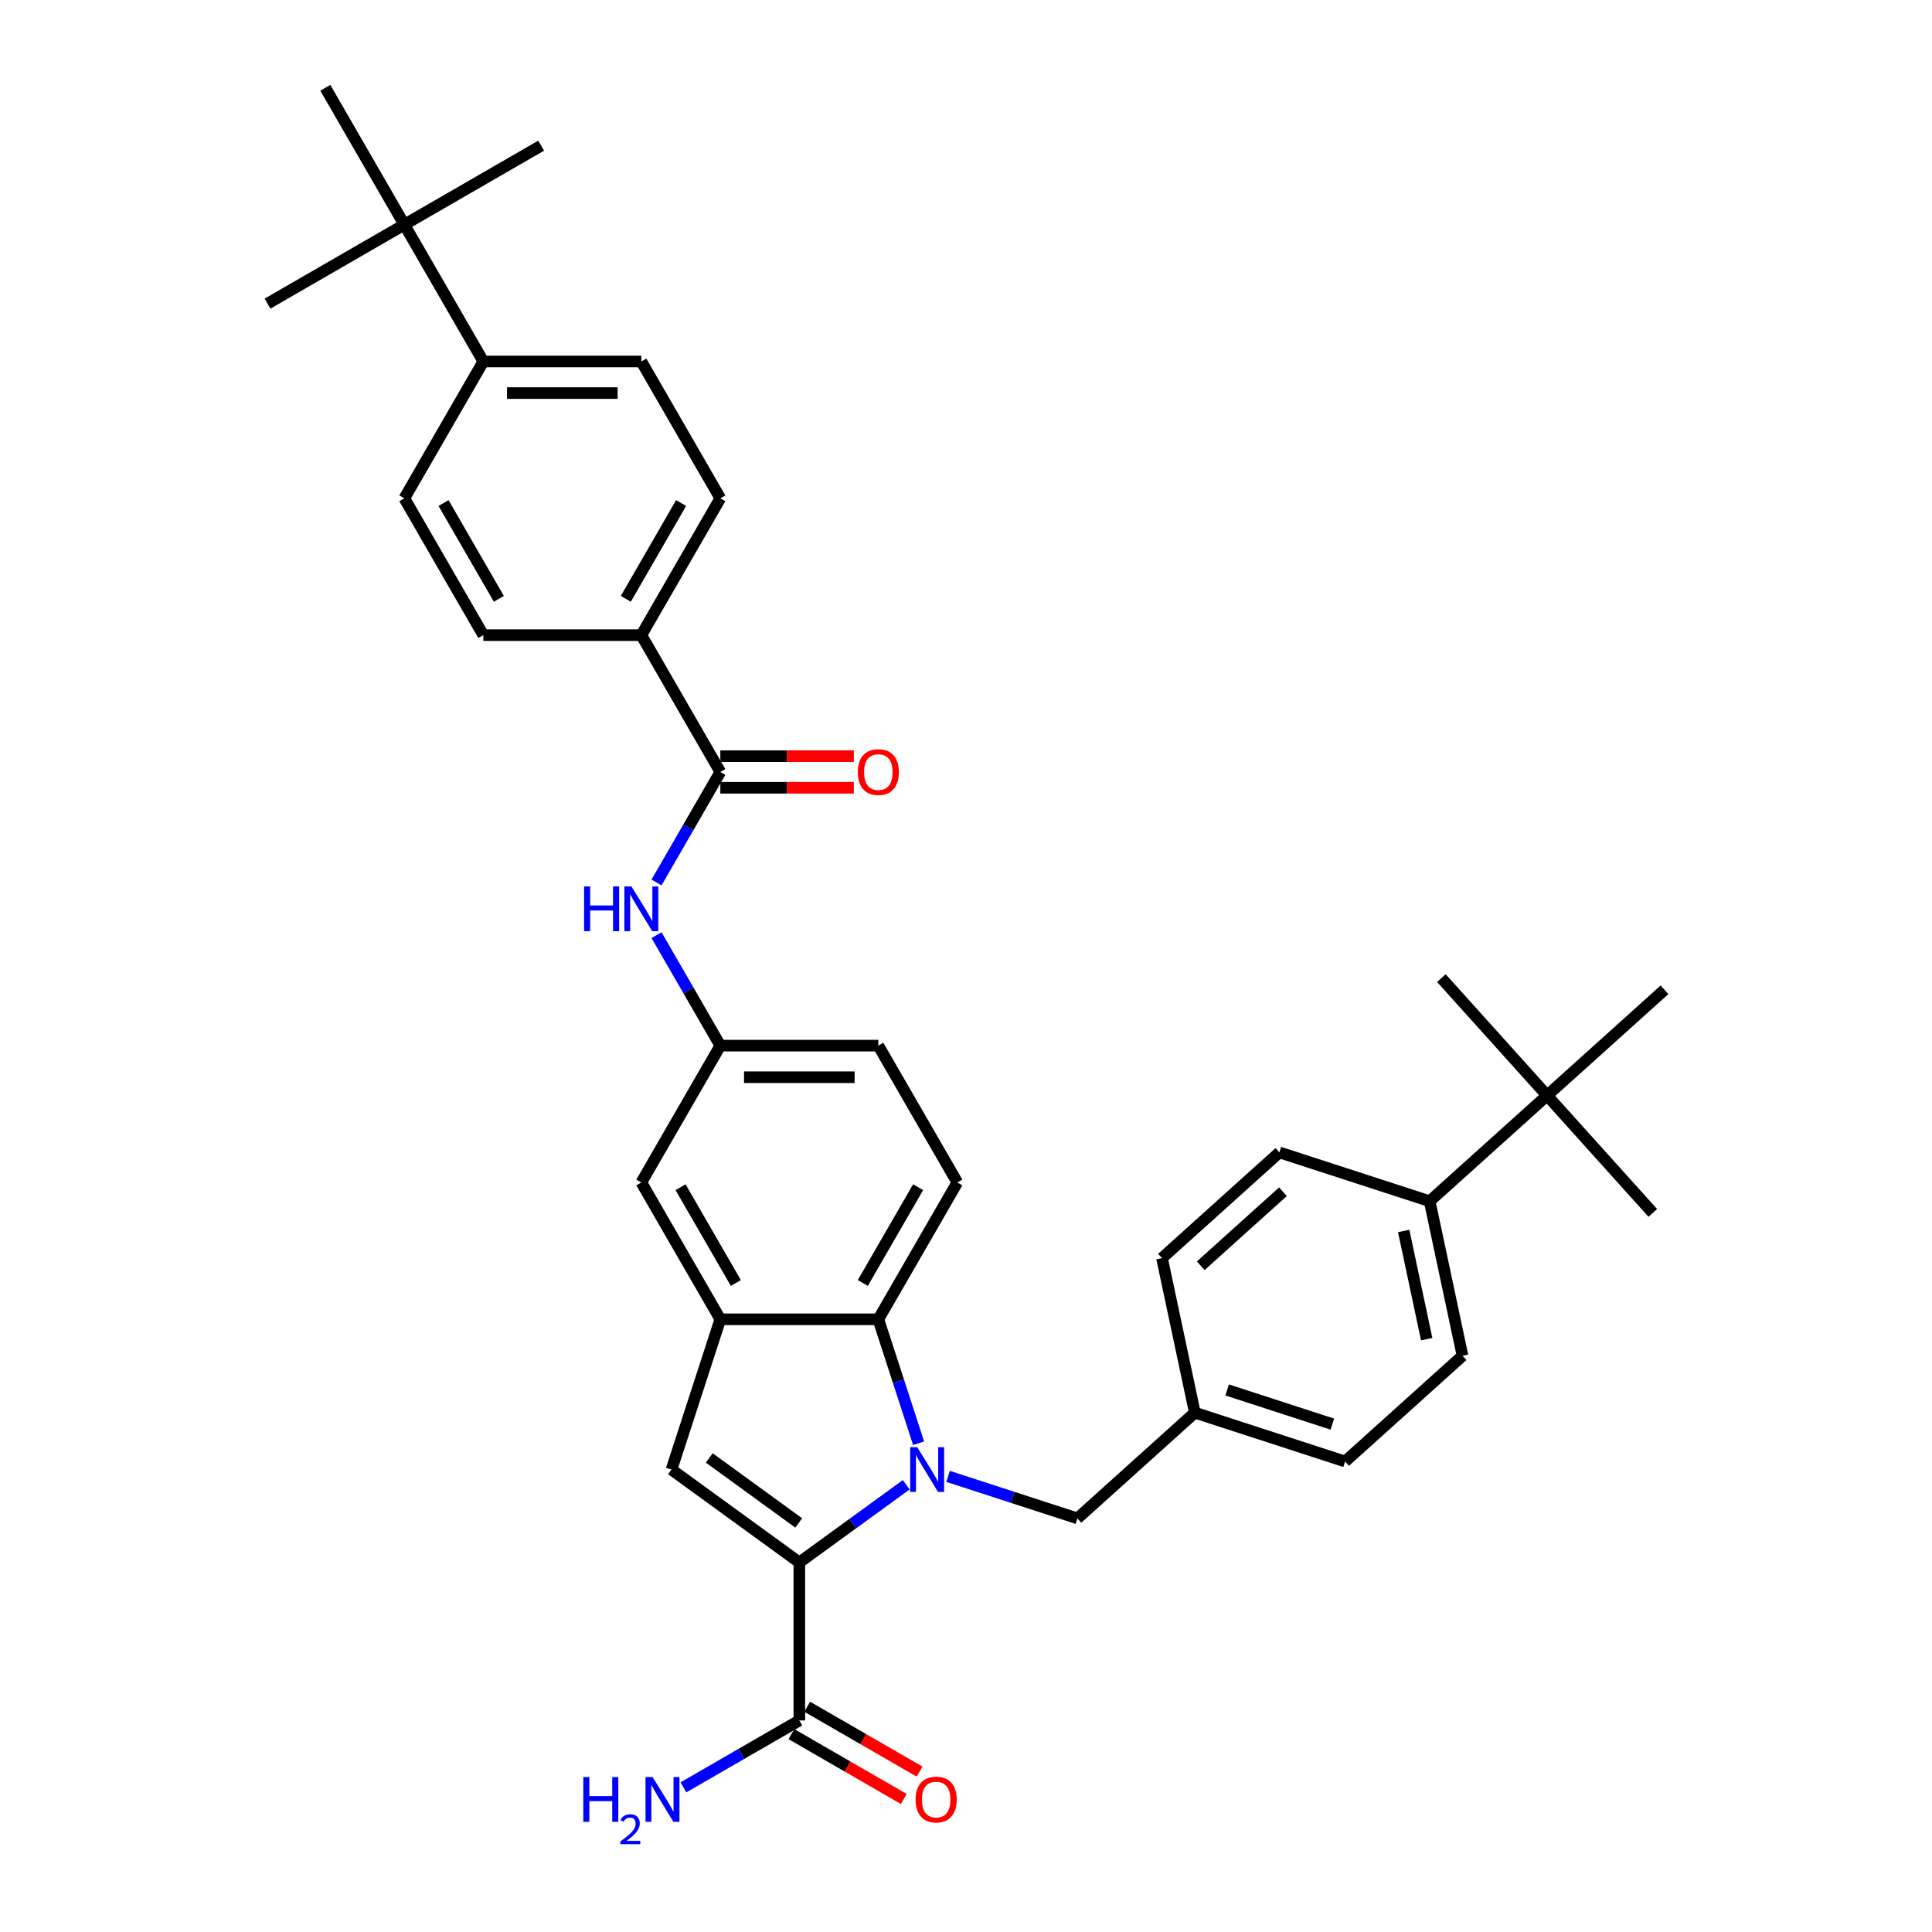 <?xml version='1.0' encoding='iso-8859-1'?>
<svg version='1.1' baseProfile='full'
              xmlns='http://www.w3.org/2000/svg'
                      xmlns:rdkit='http://www.rdkit.org/xml'
                      xmlns:xlink='http://www.w3.org/1999/xlink'
                  xml:space='preserve'
width='1000px' height='1000px' viewBox='0 0 1000 1000'>
<!-- END OF HEADER -->
<rect style='opacity:1.0;fill:#FFFFFF;stroke:none' width='1000' height='1000' x='0' y='0'> </rect>
<path class='bond-0' d='M 495.511,612.044 L 454.621,682.868' style='fill:none;fill-rule:evenodd;stroke:#000000;stroke-width:6px;stroke-linecap:butt;stroke-linejoin:miter;stroke-opacity:1' />
<path class='bond-0' d='M 475.213,614.49 L 446.59,664.067' style='fill:none;fill-rule:evenodd;stroke:#000000;stroke-width:6px;stroke-linecap:butt;stroke-linejoin:miter;stroke-opacity:1' />
<path class='bond-1' d='M 495.511,612.044 L 454.621,541.221' style='fill:none;fill-rule:evenodd;stroke:#000000;stroke-width:6px;stroke-linecap:butt;stroke-linejoin:miter;stroke-opacity:1' />
<path class='bond-2' d='M 454.621,541.221 L 372.841,541.221' style='fill:none;fill-rule:evenodd;stroke:#000000;stroke-width:6px;stroke-linecap:butt;stroke-linejoin:miter;stroke-opacity:1' />
<path class='bond-2' d='M 442.354,557.577 L 385.108,557.577' style='fill:none;fill-rule:evenodd;stroke:#000000;stroke-width:6px;stroke-linecap:butt;stroke-linejoin:miter;stroke-opacity:1' />
<path class='bond-3' d='M 372.841,541.221 L 331.951,612.044' style='fill:none;fill-rule:evenodd;stroke:#000000;stroke-width:6px;stroke-linecap:butt;stroke-linejoin:miter;stroke-opacity:1' />
<path class='bond-4' d='M 372.841,541.221 L 356.329,512.621' style='fill:none;fill-rule:evenodd;stroke:#000000;stroke-width:6px;stroke-linecap:butt;stroke-linejoin:miter;stroke-opacity:1' />
<path class='bond-4' d='M 356.329,512.621 L 339.817,484.022' style='fill:none;fill-rule:evenodd;stroke:#0000FF;stroke-width:6px;stroke-linecap:butt;stroke-linejoin:miter;stroke-opacity:1' />
<path class='bond-5' d='M 331.951,612.044 L 372.841,682.868' style='fill:none;fill-rule:evenodd;stroke:#000000;stroke-width:6px;stroke-linecap:butt;stroke-linejoin:miter;stroke-opacity:1' />
<path class='bond-5' d='M 352.249,614.49 L 380.872,664.067' style='fill:none;fill-rule:evenodd;stroke:#000000;stroke-width:6px;stroke-linecap:butt;stroke-linejoin:miter;stroke-opacity:1' />
<path class='bond-6' d='M 339.817,456.772 L 356.329,428.173' style='fill:none;fill-rule:evenodd;stroke:#0000FF;stroke-width:6px;stroke-linecap:butt;stroke-linejoin:miter;stroke-opacity:1' />
<path class='bond-6' d='M 356.329,428.173 L 372.841,399.573' style='fill:none;fill-rule:evenodd;stroke:#000000;stroke-width:6px;stroke-linecap:butt;stroke-linejoin:miter;stroke-opacity:1' />
<path class='bond-7' d='M 372.841,682.868 L 454.621,682.868' style='fill:none;fill-rule:evenodd;stroke:#000000;stroke-width:6px;stroke-linecap:butt;stroke-linejoin:miter;stroke-opacity:1' />
<path class='bond-8' d='M 372.841,682.868 L 347.57,760.646' style='fill:none;fill-rule:evenodd;stroke:#000000;stroke-width:6px;stroke-linecap:butt;stroke-linejoin:miter;stroke-opacity:1' />
<path class='bond-9' d='M 454.621,682.868 L 465.044,714.945' style='fill:none;fill-rule:evenodd;stroke:#000000;stroke-width:6px;stroke-linecap:butt;stroke-linejoin:miter;stroke-opacity:1' />
<path class='bond-9' d='M 465.044,714.945 L 475.466,747.021' style='fill:none;fill-rule:evenodd;stroke:#0000FF;stroke-width:6px;stroke-linecap:butt;stroke-linejoin:miter;stroke-opacity:1' />
<path class='bond-10' d='M 490.72,764.164 L 524.195,775.041' style='fill:none;fill-rule:evenodd;stroke:#0000FF;stroke-width:6px;stroke-linecap:butt;stroke-linejoin:miter;stroke-opacity:1' />
<path class='bond-10' d='M 524.195,775.041 L 557.67,785.917' style='fill:none;fill-rule:evenodd;stroke:#000000;stroke-width:6px;stroke-linecap:butt;stroke-linejoin:miter;stroke-opacity:1' />
<path class='bond-11' d='M 469.065,768.513 L 441.398,788.614' style='fill:none;fill-rule:evenodd;stroke:#0000FF;stroke-width:6px;stroke-linecap:butt;stroke-linejoin:miter;stroke-opacity:1' />
<path class='bond-11' d='M 441.398,788.614 L 413.731,808.715' style='fill:none;fill-rule:evenodd;stroke:#000000;stroke-width:6px;stroke-linecap:butt;stroke-linejoin:miter;stroke-opacity:1' />
<path class='bond-12' d='M 413.731,808.715 L 347.57,760.646' style='fill:none;fill-rule:evenodd;stroke:#000000;stroke-width:6px;stroke-linecap:butt;stroke-linejoin:miter;stroke-opacity:1' />
<path class='bond-12' d='M 413.421,788.272 L 367.108,754.624' style='fill:none;fill-rule:evenodd;stroke:#000000;stroke-width:6px;stroke-linecap:butt;stroke-linejoin:miter;stroke-opacity:1' />
<path class='bond-13' d='M 413.731,808.715 L 413.731,890.495' style='fill:none;fill-rule:evenodd;stroke:#000000;stroke-width:6px;stroke-linecap:butt;stroke-linejoin:miter;stroke-opacity:1' />
<path class='bond-14' d='M 372.841,399.573 L 331.951,328.749' style='fill:none;fill-rule:evenodd;stroke:#000000;stroke-width:6px;stroke-linecap:butt;stroke-linejoin:miter;stroke-opacity:1' />
<path class='bond-15' d='M 372.841,407.751 L 407.393,407.751' style='fill:none;fill-rule:evenodd;stroke:#000000;stroke-width:6px;stroke-linecap:butt;stroke-linejoin:miter;stroke-opacity:1' />
<path class='bond-15' d='M 407.393,407.751 L 441.945,407.751' style='fill:none;fill-rule:evenodd;stroke:#FF0000;stroke-width:6px;stroke-linecap:butt;stroke-linejoin:miter;stroke-opacity:1' />
<path class='bond-15' d='M 372.841,391.395 L 407.393,391.395' style='fill:none;fill-rule:evenodd;stroke:#000000;stroke-width:6px;stroke-linecap:butt;stroke-linejoin:miter;stroke-opacity:1' />
<path class='bond-15' d='M 407.393,391.395 L 441.945,391.395' style='fill:none;fill-rule:evenodd;stroke:#FF0000;stroke-width:6px;stroke-linecap:butt;stroke-linejoin:miter;stroke-opacity:1' />
<path class='bond-16' d='M 331.951,328.749 L 250.171,328.749' style='fill:none;fill-rule:evenodd;stroke:#000000;stroke-width:6px;stroke-linecap:butt;stroke-linejoin:miter;stroke-opacity:1' />
<path class='bond-17' d='M 331.951,328.749 L 372.841,257.926' style='fill:none;fill-rule:evenodd;stroke:#000000;stroke-width:6px;stroke-linecap:butt;stroke-linejoin:miter;stroke-opacity:1' />
<path class='bond-17' d='M 323.92,309.948 L 352.543,260.371' style='fill:none;fill-rule:evenodd;stroke:#000000;stroke-width:6px;stroke-linecap:butt;stroke-linejoin:miter;stroke-opacity:1' />
<path class='bond-18' d='M 409.642,897.578 L 438.716,914.363' style='fill:none;fill-rule:evenodd;stroke:#000000;stroke-width:6px;stroke-linecap:butt;stroke-linejoin:miter;stroke-opacity:1' />
<path class='bond-18' d='M 438.716,914.363 L 467.79,931.149' style='fill:none;fill-rule:evenodd;stroke:#FF0000;stroke-width:6px;stroke-linecap:butt;stroke-linejoin:miter;stroke-opacity:1' />
<path class='bond-18' d='M 417.82,883.413 L 446.894,900.199' style='fill:none;fill-rule:evenodd;stroke:#000000;stroke-width:6px;stroke-linecap:butt;stroke-linejoin:miter;stroke-opacity:1' />
<path class='bond-18' d='M 446.894,900.199 L 475.968,916.984' style='fill:none;fill-rule:evenodd;stroke:#FF0000;stroke-width:6px;stroke-linecap:butt;stroke-linejoin:miter;stroke-opacity:1' />
<path class='bond-19' d='M 413.731,890.495 L 383.733,907.815' style='fill:none;fill-rule:evenodd;stroke:#000000;stroke-width:6px;stroke-linecap:butt;stroke-linejoin:miter;stroke-opacity:1' />
<path class='bond-19' d='M 383.733,907.815 L 353.735,925.134' style='fill:none;fill-rule:evenodd;stroke:#0000FF;stroke-width:6px;stroke-linecap:butt;stroke-linejoin:miter;stroke-opacity:1' />
<path class='bond-20' d='M 800.769,567.031 L 739.994,621.752' style='fill:none;fill-rule:evenodd;stroke:#000000;stroke-width:6px;stroke-linecap:butt;stroke-linejoin:miter;stroke-opacity:1' />
<path class='bond-21' d='M 800.769,567.031 L 855.49,627.805' style='fill:none;fill-rule:evenodd;stroke:#000000;stroke-width:6px;stroke-linecap:butt;stroke-linejoin:miter;stroke-opacity:1' />
<path class='bond-22' d='M 800.769,567.031 L 746.047,506.256' style='fill:none;fill-rule:evenodd;stroke:#000000;stroke-width:6px;stroke-linecap:butt;stroke-linejoin:miter;stroke-opacity:1' />
<path class='bond-23' d='M 800.769,567.031 L 861.543,512.309' style='fill:none;fill-rule:evenodd;stroke:#000000;stroke-width:6px;stroke-linecap:butt;stroke-linejoin:miter;stroke-opacity:1' />
<path class='bond-24' d='M 739.994,621.752 L 756.997,701.745' style='fill:none;fill-rule:evenodd;stroke:#000000;stroke-width:6px;stroke-linecap:butt;stroke-linejoin:miter;stroke-opacity:1' />
<path class='bond-24' d='M 726.546,637.152 L 738.448,693.147' style='fill:none;fill-rule:evenodd;stroke:#000000;stroke-width:6px;stroke-linecap:butt;stroke-linejoin:miter;stroke-opacity:1' />
<path class='bond-25' d='M 739.994,621.752 L 662.216,596.481' style='fill:none;fill-rule:evenodd;stroke:#000000;stroke-width:6px;stroke-linecap:butt;stroke-linejoin:miter;stroke-opacity:1' />
<path class='bond-26' d='M 756.997,701.745 L 696.223,756.467' style='fill:none;fill-rule:evenodd;stroke:#000000;stroke-width:6px;stroke-linecap:butt;stroke-linejoin:miter;stroke-opacity:1' />
<path class='bond-27' d='M 662.216,596.481 L 601.442,651.203' style='fill:none;fill-rule:evenodd;stroke:#000000;stroke-width:6px;stroke-linecap:butt;stroke-linejoin:miter;stroke-opacity:1' />
<path class='bond-27' d='M 664.045,616.844 L 621.502,655.149' style='fill:none;fill-rule:evenodd;stroke:#000000;stroke-width:6px;stroke-linecap:butt;stroke-linejoin:miter;stroke-opacity:1' />
<path class='bond-28' d='M 601.442,651.203 L 618.445,731.196' style='fill:none;fill-rule:evenodd;stroke:#000000;stroke-width:6px;stroke-linecap:butt;stroke-linejoin:miter;stroke-opacity:1' />
<path class='bond-29' d='M 696.223,756.467 L 618.445,731.196' style='fill:none;fill-rule:evenodd;stroke:#000000;stroke-width:6px;stroke-linecap:butt;stroke-linejoin:miter;stroke-opacity:1' />
<path class='bond-29' d='M 689.61,737.121 L 635.166,719.431' style='fill:none;fill-rule:evenodd;stroke:#000000;stroke-width:6px;stroke-linecap:butt;stroke-linejoin:miter;stroke-opacity:1' />
<path class='bond-30' d='M 618.445,731.196 L 557.67,785.917' style='fill:none;fill-rule:evenodd;stroke:#000000;stroke-width:6px;stroke-linecap:butt;stroke-linejoin:miter;stroke-opacity:1' />
<path class='bond-31' d='M 209.281,116.278 L 250.171,187.102' style='fill:none;fill-rule:evenodd;stroke:#000000;stroke-width:6px;stroke-linecap:butt;stroke-linejoin:miter;stroke-opacity:1' />
<path class='bond-32' d='M 209.281,116.278 L 280.104,75.388' style='fill:none;fill-rule:evenodd;stroke:#000000;stroke-width:6px;stroke-linecap:butt;stroke-linejoin:miter;stroke-opacity:1' />
<path class='bond-33' d='M 209.281,116.278 L 138.457,157.168' style='fill:none;fill-rule:evenodd;stroke:#000000;stroke-width:6px;stroke-linecap:butt;stroke-linejoin:miter;stroke-opacity:1' />
<path class='bond-34' d='M 209.281,116.278 L 168.391,45.455' style='fill:none;fill-rule:evenodd;stroke:#000000;stroke-width:6px;stroke-linecap:butt;stroke-linejoin:miter;stroke-opacity:1' />
<path class='bond-35' d='M 250.171,187.102 L 331.951,187.102' style='fill:none;fill-rule:evenodd;stroke:#000000;stroke-width:6px;stroke-linecap:butt;stroke-linejoin:miter;stroke-opacity:1' />
<path class='bond-35' d='M 262.438,203.458 L 319.684,203.458' style='fill:none;fill-rule:evenodd;stroke:#000000;stroke-width:6px;stroke-linecap:butt;stroke-linejoin:miter;stroke-opacity:1' />
<path class='bond-36' d='M 250.171,187.102 L 209.281,257.926' style='fill:none;fill-rule:evenodd;stroke:#000000;stroke-width:6px;stroke-linecap:butt;stroke-linejoin:miter;stroke-opacity:1' />
<path class='bond-37' d='M 250.171,328.749 L 209.281,257.926' style='fill:none;fill-rule:evenodd;stroke:#000000;stroke-width:6px;stroke-linecap:butt;stroke-linejoin:miter;stroke-opacity:1' />
<path class='bond-37' d='M 258.202,309.948 L 229.579,260.371' style='fill:none;fill-rule:evenodd;stroke:#000000;stroke-width:6px;stroke-linecap:butt;stroke-linejoin:miter;stroke-opacity:1' />
<path class='bond-38' d='M 372.841,257.926 L 331.951,187.102' style='fill:none;fill-rule:evenodd;stroke:#000000;stroke-width:6px;stroke-linecap:butt;stroke-linejoin:miter;stroke-opacity:1' />
<path  class='atom-4' d='M 302.33 458.817
L 305.471 458.817
L 305.471 468.663
L 317.312 468.663
L 317.312 458.817
L 320.453 458.817
L 320.453 481.977
L 317.312 481.977
L 317.312 471.28
L 305.471 471.28
L 305.471 481.977
L 302.33 481.977
L 302.33 458.817
' fill='#0000FF'/>
<path  class='atom-4' d='M 326.832 458.817
L 334.421 471.084
Q 335.173 472.294, 336.383 474.486
Q 337.594 476.678, 337.659 476.809
L 337.659 458.817
L 340.734 458.817
L 340.734 481.977
L 337.561 481.977
L 329.416 468.565
Q 328.467 466.995, 327.453 465.196
Q 326.472 463.397, 326.177 462.84
L 326.177 481.977
L 323.168 481.977
L 323.168 458.817
L 326.832 458.817
' fill='#0000FF'/>
<path  class='atom-7' d='M 474.773 749.066
L 482.363 761.333
Q 483.115 762.543, 484.325 764.735
Q 485.536 766.927, 485.601 767.057
L 485.601 749.066
L 488.676 749.066
L 488.676 772.226
L 485.503 772.226
L 477.358 758.814
Q 476.409 757.244, 475.395 755.445
Q 474.413 753.645, 474.119 753.089
L 474.119 772.226
L 471.11 772.226
L 471.11 749.066
L 474.773 749.066
' fill='#0000FF'/>
<path  class='atom-13' d='M 473.924 931.451
Q 473.924 925.89, 476.671 922.782
Q 479.419 919.674, 484.555 919.674
Q 489.691 919.674, 492.439 922.782
Q 495.186 925.89, 495.186 931.451
Q 495.186 937.077, 492.406 940.283
Q 489.625 943.456, 484.555 943.456
Q 479.452 943.456, 476.671 940.283
Q 473.924 937.11, 473.924 931.451
M 484.555 940.839
Q 488.088 940.839, 489.985 938.484
Q 491.915 936.096, 491.915 931.451
Q 491.915 926.904, 489.985 924.614
Q 488.088 922.291, 484.555 922.291
Q 481.022 922.291, 479.092 924.581
Q 477.195 926.871, 477.195 931.451
Q 477.195 936.129, 479.092 938.484
Q 481.022 940.839, 484.555 940.839
' fill='#FF0000'/>
<path  class='atom-14' d='M 301.909 919.805
L 305.049 919.805
L 305.049 929.652
L 316.891 929.652
L 316.891 919.805
L 320.031 919.805
L 320.031 942.965
L 316.891 942.965
L 316.891 932.269
L 305.049 932.269
L 305.049 942.965
L 301.909 942.965
L 301.909 919.805
' fill='#0000FF'/>
<path  class='atom-14' d='M 321.154 942.153
Q 321.715 940.706, 323.054 939.907
Q 324.392 939.087, 326.249 939.087
Q 328.559 939.087, 329.855 940.339
Q 331.15 941.591, 331.15 943.815
Q 331.15 946.082, 329.466 948.198
Q 327.804 950.314, 324.349 952.818
L 331.409 952.818
L 331.409 954.545
L 321.111 954.545
L 321.111 953.099
Q 323.961 951.069, 325.645 949.558
Q 327.35 948.047, 328.171 946.687
Q 328.991 945.327, 328.991 943.923
Q 328.991 942.455, 328.257 941.635
Q 327.523 940.814, 326.249 940.814
Q 325.019 940.814, 324.198 941.311
Q 323.378 941.807, 322.795 942.908
L 321.154 942.153
' fill='#0000FF'/>
<path  class='atom-14' d='M 337.788 919.805
L 345.377 932.072
Q 346.13 933.283, 347.34 935.474
Q 348.55 937.666, 348.616 937.797
L 348.616 919.805
L 351.691 919.805
L 351.691 942.965
L 348.518 942.965
L 340.372 929.553
Q 339.424 927.983, 338.41 926.184
Q 337.428 924.385, 337.134 923.829
L 337.134 942.965
L 334.124 942.965
L 334.124 919.805
L 337.788 919.805
' fill='#0000FF'/>
<path  class='atom-28' d='M 443.99 399.639
Q 443.99 394.078, 446.738 390.97
Q 449.486 387.862, 454.621 387.862
Q 459.757 387.862, 462.505 390.97
Q 465.253 394.078, 465.253 399.639
Q 465.253 405.265, 462.472 408.471
Q 459.692 411.644, 454.621 411.644
Q 449.518 411.644, 446.738 408.471
Q 443.99 405.298, 443.99 399.639
M 454.621 409.027
Q 458.154 409.027, 460.052 406.672
Q 461.982 404.284, 461.982 399.639
Q 461.982 395.092, 460.052 392.802
Q 458.154 390.479, 454.621 390.479
Q 451.088 390.479, 449.158 392.769
Q 447.261 395.059, 447.261 399.639
Q 447.261 404.316, 449.158 406.672
Q 451.088 409.027, 454.621 409.027
' fill='#FF0000'/>
</svg>
